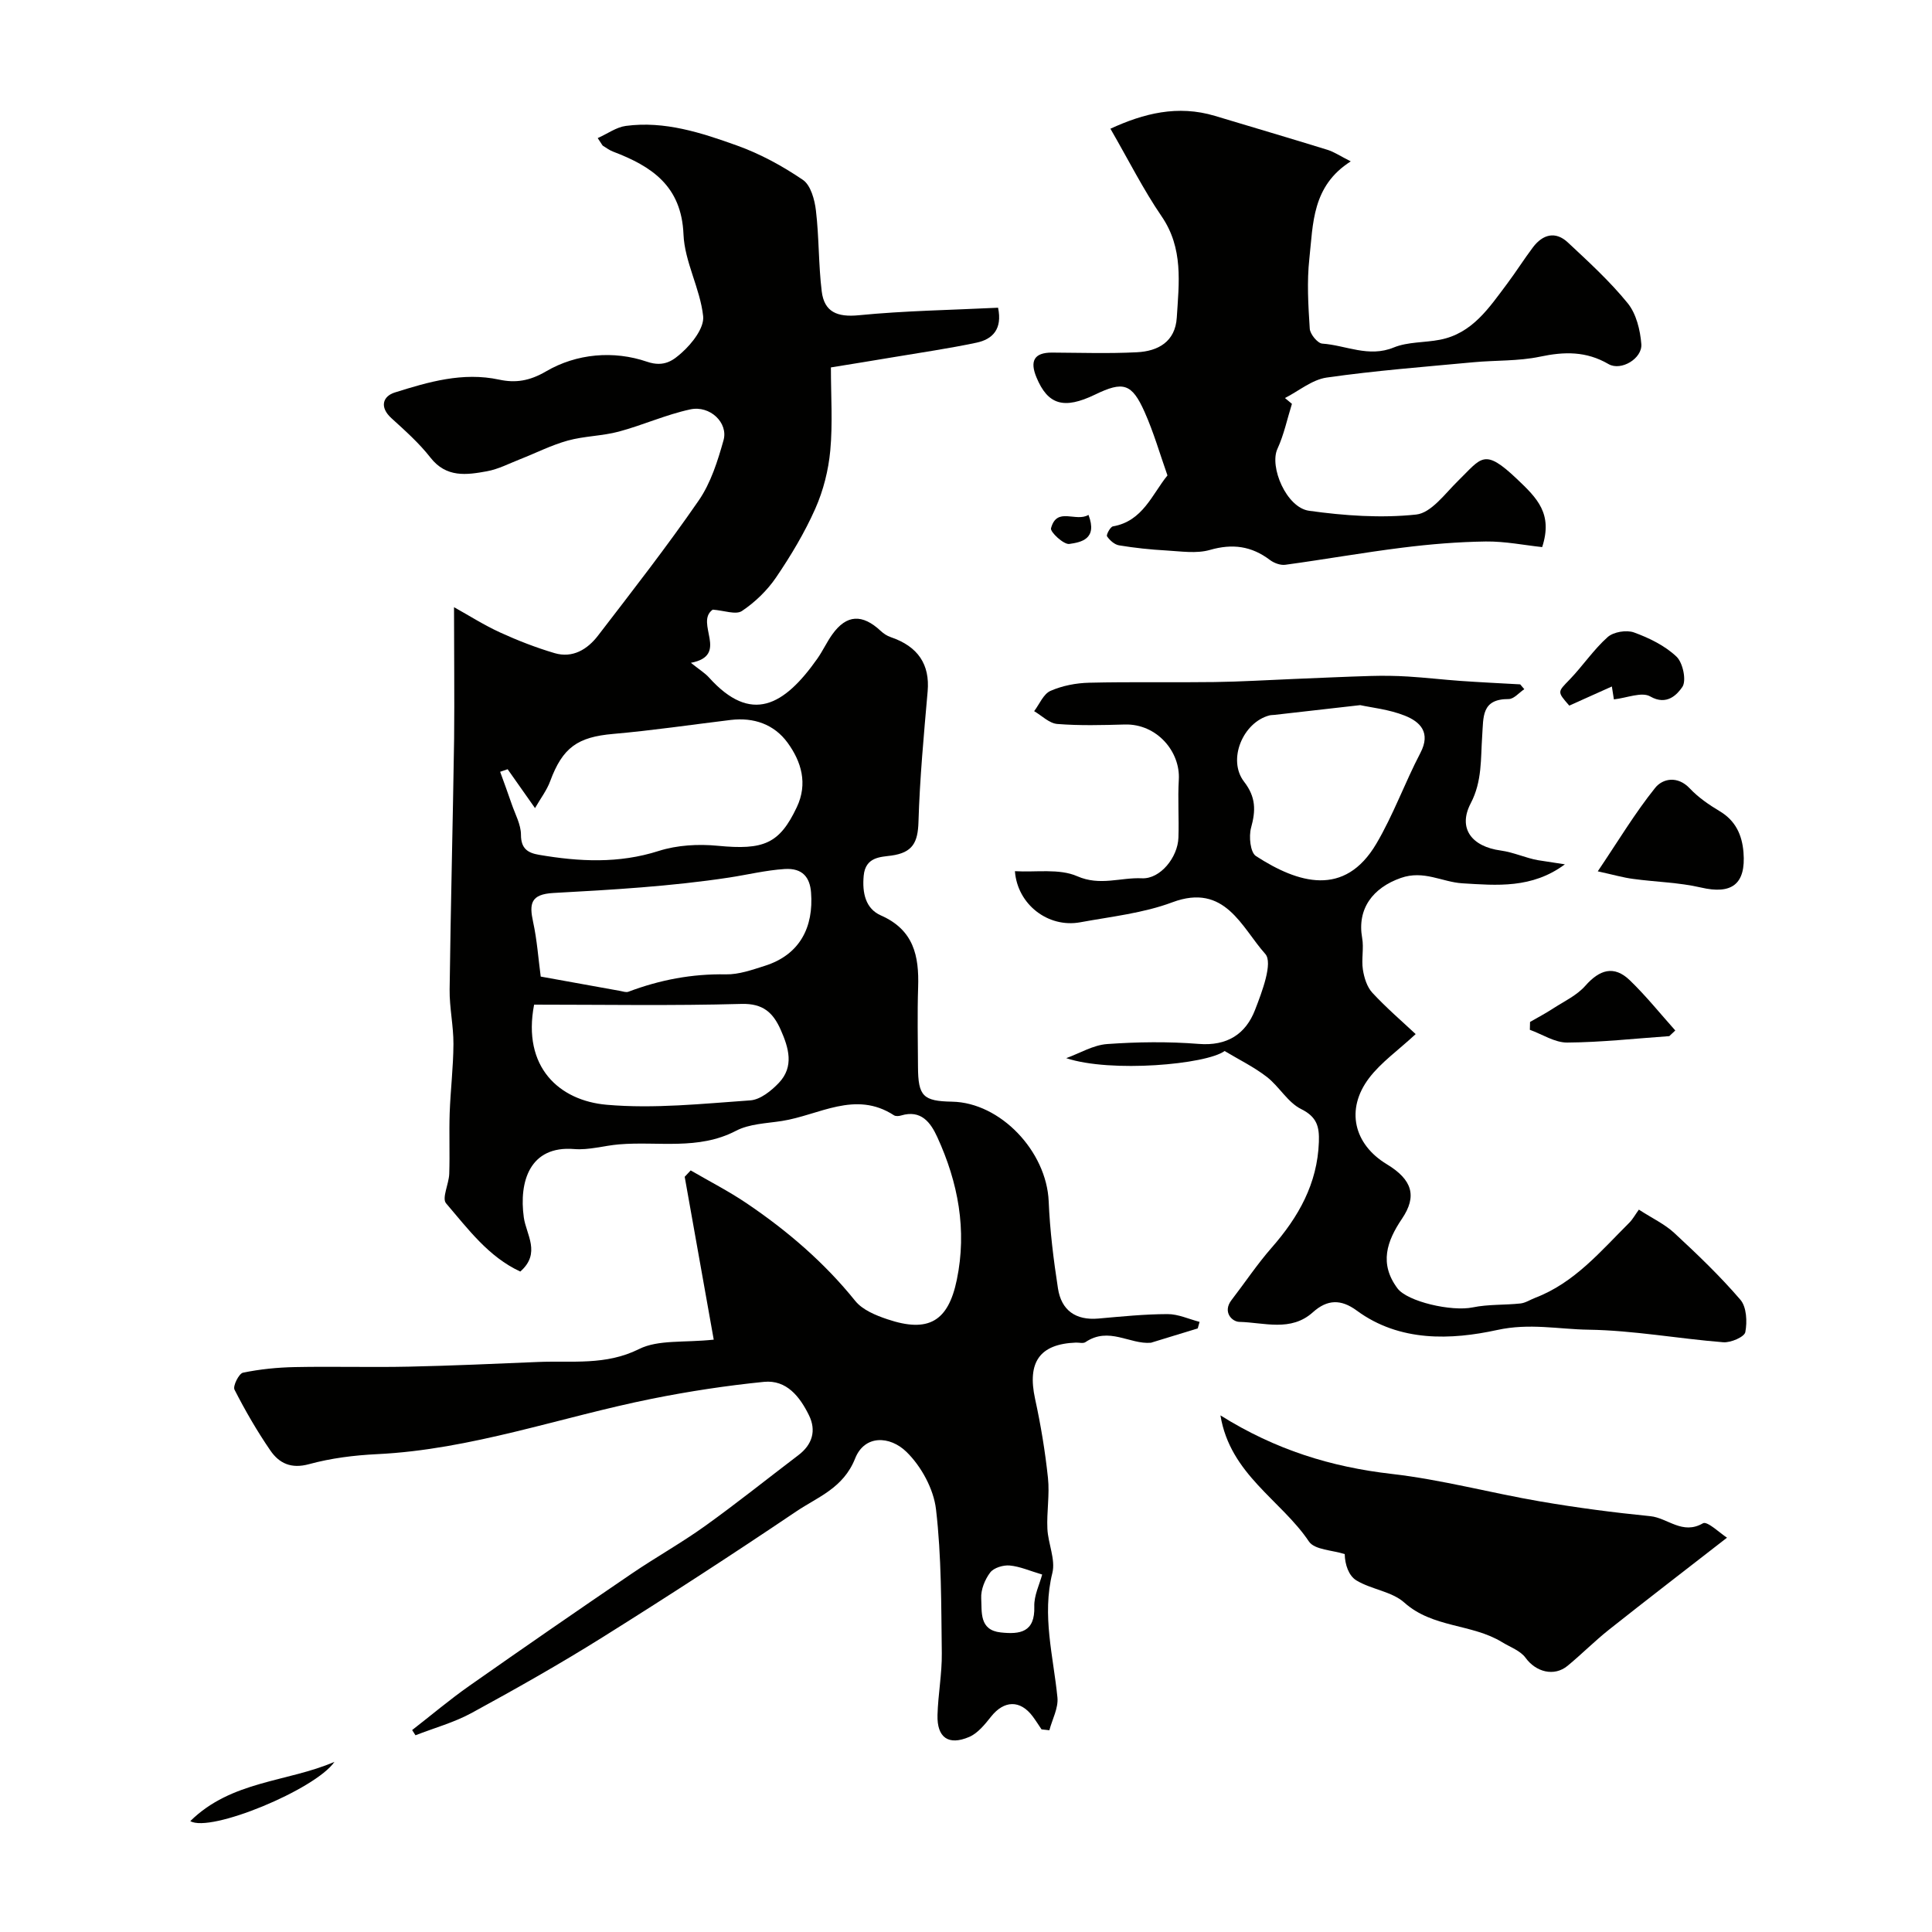 <svg enable-background="new 0 0 400 400" viewBox="0 0 400 400" xmlns="http://www.w3.org/2000/svg"><g fill="#010100"><path d="m94 125.71c3.09 1.72 6.21 3.71 9.53 5.23 3.65 1.67 7.43 3.14 11.28 4.28 3.75 1.11 6.81-.77 9-3.62 7.09-9.23 14.26-18.42 20.86-27.99 2.5-3.63 3.92-8.16 5.13-12.47 1.01-3.6-2.8-7.26-6.88-6.38-5.03 1.08-9.82 3.26-14.81 4.6-3.44.92-7.14.91-10.57 1.86-3.39.94-6.58 2.57-9.87 3.86-2.27.89-4.49 2.06-6.85 2.49-4.22.77-8.42 1.38-11.71-2.84-2.34-3-5.25-5.58-8.08-8.16-2.5-2.28-1.78-4.53.71-5.31 6.98-2.19 14.06-4.28 21.61-2.66 3.35.72 6.26.3 9.7-1.71 6.32-3.7 14.01-4.36 20.9-2 3.65 1.25 5.56-.42 7.2-1.87 2.14-1.9 4.69-5.16 4.43-7.56-.62-5.73-3.84-11.25-4.07-16.93-.41-10.04-6.59-14.1-14.58-17.14-.75-.28-1.41-.79-2.1-1.21-.13-.08-.19-.27-1.08-1.59 2.07-.93 3.87-2.26 5.81-2.52 8.04-1.08 15.63 1.41 23 4.05 4.81 1.72 9.44 4.24 13.67 7.12 1.62 1.1 2.44 4.11 2.7 6.36.66 5.55.52 11.19 1.2 16.73.53 4.27 3.21 5.37 7.65 4.94 9.53-.94 19.13-1.08 28.86-1.56.92 4.42-1.11 6.53-4.48 7.24-5.73 1.21-11.54 2.05-17.31 3.02-4.16.7-8.32 1.37-12.82 2.1 0 5.94.39 11.62-.13 17.21-.38 4.09-1.44 8.29-3.1 12.03-2.21 4.98-5.06 9.73-8.12 14.24-1.84 2.7-4.36 5.14-7.07 6.95-1.26.84-3.7-.11-6.05-.28-3.82 2.72 3.59 9.47-4.52 11.01 1.85 1.48 2.93 2.13 3.74 3.03 8.73 9.7 15.55 5.9 22.46-3.92 1.12-1.6 1.94-3.41 3.08-5 2.95-4.12 6.21-4.29 10.06-.68.57.53 1.29 1 2.03 1.25 5.69 1.93 8.13 5.69 7.65 11.22-.79 9-1.63 18.02-1.9 27.05-.13 4.21-1.17 6.34-5.61 6.96-2.18.3-5.36.24-5.73 4.15-.34 3.61.4 6.85 3.56 8.24 6.8 2.99 7.92 8.38 7.71 14.84-.18 5.49-.06 11-.03 16.5.03 6.09 1.06 7.11 7.05 7.22 10.01.18 19.57 10.27 20.01 20.64.25 6.03 1 12.06 1.92 18.02.7 4.53 3.66 6.66 8.38 6.24 4.76-.42 9.53-.91 14.3-.92 2.21-.01 4.43 1.04 6.64 1.61-.13.45-.25.9-.38 1.35-3.23.99-6.46 1.98-9.69 2.97-4.38.39-8.7-3.42-13.57-.12-.46.31-1.31.07-1.97.09-7.51.29-10.1 4.06-8.45 11.64 1.18 5.4 2.09 10.89 2.67 16.38.37 3.46-.28 7.01-.12 10.51.14 3.08 1.72 6.37 1.03 9.16-2.19 8.81.2 17.21 1.05 25.78.22 2.19-1.07 4.52-1.67 6.79-.54-.06-1.08-.12-1.62-.18-.61-.9-1.19-1.83-1.84-2.7-2.59-3.45-5.93-3.33-8.62.07-1.27 1.6-2.73 3.42-4.51 4.19-4.32 1.85-6.7.13-6.57-4.55.12-4.27.94-8.54.89-12.8-.13-9.94-.05-19.93-1.2-29.77-.49-4.21-3.05-8.9-6.11-11.89-3.47-3.38-8.69-3.54-10.63 1.35-2.45 6.17-7.72 7.96-12.2 10.98-13.24 8.93-26.65 17.63-40.18 26.1-8.82 5.52-17.89 10.64-27.02 15.62-3.64 1.98-7.74 3.1-11.63 4.62-.23-.36-.46-.72-.69-1.08 3.96-3.07 7.79-6.32 11.89-9.19 11.13-7.82 22.32-15.54 33.56-23.19 4.98-3.39 10.27-6.34 15.17-9.85 6.57-4.71 12.89-9.78 19.33-14.67 2.92-2.21 3.77-5.11 2.2-8.29-1.87-3.8-4.61-7.37-9.32-6.9-7.77.78-15.54 1.96-23.2 3.5-18.98 3.81-37.36 10.53-56.94 11.47-4.71.23-9.5.83-14.04 2.07-3.69 1.01-6.17-.17-7.99-2.81-2.76-4.02-5.22-8.27-7.44-12.62-.38-.74.92-3.34 1.76-3.51 3.52-.73 7.15-1.09 10.75-1.16 7.86-.16 15.72.08 23.58-.09 8.94-.19 17.87-.6 26.8-.97 7-.29 13.96.77 20.86-2.67 3.99-1.99 9.31-1.29 15.47-1.95-1.99-11.16-4-22.44-6.01-33.72.41-.44.83-.88 1.24-1.32 3.88 2.26 7.9 4.31 11.62 6.83 8.4 5.68 16.03 12.22 22.45 20.19 1.5 1.86 4.24 2.99 6.63 3.79 8.52 2.88 12.62.46 14.4-8.17 2.13-10.31.27-20.13-4.04-29.53-1.38-3.02-3.35-5.73-7.5-4.48-.45.14-1.12.19-1.47-.04-8.03-5.23-15.53-.01-23.22 1.18-3.21.5-6.72.58-9.49 2.03-7.82 4.08-16.13 2.13-24.21 2.81-3.11.26-6.24 1.22-9.28.97-9.23-.76-11.47 6.77-10.44 14.16.49 3.54 3.61 7.4-.73 11.2-6.57-3.03-10.83-8.83-15.37-14.13-.91-1.06.59-4.01.66-6.1.14-4.19-.05-8.39.09-12.58.17-4.77.76-9.53.78-14.3.02-3.76-.84-7.53-.79-11.29.22-17.32.67-34.64.93-51.96.09-8.75-.02-17.51-.02-27.19zm11.1 33.55c-.52.18-1.03.35-1.55.53.8 2.22 1.63 4.44 2.39 6.68.72 2.11 1.92 4.24 1.92 6.37 0 2.89 1.45 3.75 3.74 4.14 8.31 1.42 16.49 1.85 24.78-.8 3.82-1.22 8.21-1.46 12.23-1.07 9.52.92 12.77-.41 16.36-7.99 2.31-4.88.95-9.42-1.91-13.35-2.78-3.81-7-5.29-11.79-4.71-8.1.98-16.19 2.18-24.32 2.89-7.35.64-10.46 2.8-13.04 9.78-.69 1.88-1.97 3.54-3.14 5.58-2.15-3.08-3.91-5.57-5.67-8.05zm6.85 42.93c5.25.95 10.85 1.97 16.45 2.97.56.1 1.22.35 1.7.17 6.51-2.46 13.18-3.73 20.19-3.6 2.67.05 5.42-.93 8.04-1.76 7.31-2.3 10.14-8.05 9.59-15.19-.24-3.09-1.72-5.1-5.47-4.86-3.93.26-7.71 1.19-11.51 1.77-12 1.82-24.2 2.53-36.34 3.19-4.75.26-5.05 2.22-4.22 6.03.81 3.71 1.07 7.53 1.57 11.28zm-1.37 5.81c-2.5 12.98 5.25 19.88 15.03 20.73 9.82.86 19.84-.22 29.73-.91 2.07-.14 4.35-1.98 5.91-3.62 3.21-3.38 2.04-7.27.38-11.01-1.56-3.49-3.6-5.46-8.1-5.34-14.32.4-28.66.15-42.95.15zm105.19 117.99c-2.55-.75-4.61-1.68-6.73-1.87-1.33-.12-3.29.47-4.03 1.45-1.1 1.45-1.96 3.57-1.86 5.34.16 2.82-.45 6.59 4.05 7.07 3.98.43 7.1-.02 6.94-5.36-.08-2.29 1.1-4.62 1.63-6.63z"/><path d="m315.59 142.69c-1.08.71-2.15 2.04-3.23 2.04-5.68-.02-5.21 3.68-5.49 7.67-.33 4.64.03 9.32-2.37 13.91-2.73 5.22.24 8.97 6.2 9.78 2.66.36 5.21 1.56 7.7 2 1.86.29 3.73.57 5.59.86-6.8 5.06-14.12 4.36-21.22 3.93-4.21-.26-7.98-2.78-12.74-1.11-5.79 2.03-9.09 6.37-8.01 12.43.38 2.12-.18 4.41.15 6.54.26 1.68.85 3.61 1.97 4.81 2.91 3.14 6.19 5.95 8.96 8.55-3.64 3.38-7.18 5.85-9.66 9.12-4.89 6.46-3.16 13.69 3.68 17.82 5.29 3.2 6.31 6.61 3.15 11.28s-4.75 9.31-.94 14.42c2.05 2.75 11.2 4.85 15.59 3.94 3.2-.66 6.58-.46 9.86-.81 1.05-.11 2.04-.78 3.06-1.17 8.15-3.11 13.57-9.66 19.49-15.55.7-.7 1.19-1.62 1.98-2.71 2.8 1.81 5.35 3 7.32 4.82 4.76 4.41 9.48 8.92 13.7 13.84 1.29 1.5 1.43 4.56 1.02 6.7-.19 1-3.02 2.22-4.56 2.1-9.31-.74-18.59-2.46-27.89-2.6-6.22-.09-12.21-1.41-18.92.06-9.49 2.07-20.18 2.53-29.08-4.02-3.26-2.4-6.1-2.33-9.07.34-4.57 4.12-10.11 2.12-15.24 2-1.54-.04-3.5-2.06-1.63-4.5 2.79-3.62 5.33-7.45 8.34-10.88 5.53-6.32 9.45-13.2 9.76-21.86.11-3.18-.39-5.19-3.69-6.83-2.77-1.38-4.53-4.67-7.09-6.65-2.66-2.06-5.76-3.57-8.74-5.36-3.77 2.78-23.53 4.55-32.79 1.48 2.82-1.02 5.58-2.71 8.46-2.92 6.3-.45 12.68-.53 18.97-.03 5.88.47 9.72-2.02 11.66-7.03 1.45-3.74 3.75-9.78 2.12-11.6-4.89-5.44-8.3-14.78-19.24-10.69-6.03 2.26-12.67 2.96-19.07 4.14-6.65 1.22-13.02-3.71-13.52-10.58 4.35.26 9.17-.59 12.89 1.04 4.74 2.08 8.99.22 13.41.43 3.81.18 7.42-4.36 7.55-8.41.14-3.99-.16-8.01.08-11.99.35-5.84-4.57-11.62-11.18-11.44-4.66.13-9.35.26-13.98-.11-1.66-.13-3.2-1.72-4.79-2.65 1.1-1.45 1.92-3.56 3.38-4.2 2.46-1.08 5.31-1.63 8.02-1.69 8.64-.21 17.28-.02 25.92-.14 5.51-.07 11.01-.42 16.51-.64 5.3-.21 10.61-.47 15.92-.62 2.56-.07 5.12-.04 7.67.12 3.6.22 7.19.64 10.79.9 4.14.29 8.28.49 12.42.72.27.32.56.66.85 1zm-33.97 3.3c-6.74.77-12.26 1.39-17.78 2.02-.33.04-.67.02-.99.1-5.51 1.42-8.78 9.19-5.28 13.73 2.48 3.21 2.43 5.98 1.45 9.54-.49 1.79-.16 5.09 1 5.85 8.74 5.67 18.35 8.59 24.93-2.54 3.53-5.98 5.9-12.63 9.13-18.81 2.2-4.21-.03-6.45-3.25-7.72-3.27-1.3-6.91-1.66-9.21-2.17z"/><path d="m267.48 83.61c-.98 3.13-1.65 6.39-3.01 9.34-1.68 3.67 1.84 12.14 6.56 12.8 7.32 1.02 14.88 1.56 22.18.78 3.11-.33 5.97-4.34 8.66-6.97 4.9-4.79 5.34-6.9 12.2-.39 4.21 3.99 7.46 7.2 5.22 14.1-3.67-.39-7.68-1.21-11.68-1.16-5.77.08-11.55.56-17.28 1.28-8.09 1.01-16.13 2.44-24.21 3.54-1.01.14-2.34-.35-3.19-.99-3.82-2.89-7.75-3.43-12.44-2.08-2.79.8-6.01.28-9.02.11-3.27-.18-6.54-.53-9.77-1.06-.94-.15-1.94-1.04-2.5-1.87-.21-.3.68-1.97 1.22-2.06 6.18-1.07 8.1-6.63 11.29-10.55-1.56-4.42-2.85-8.91-4.73-13.13-2.65-5.95-4.44-6.42-10.27-3.6-6.44 3.11-9.77 2.13-12.13-3.59-1.34-3.25-.6-5.13 3.25-5.11 5.86.03 11.72.23 17.57-.07 4.37-.22 7.93-2.18 8.24-7.18.45-7.17 1.4-14.33-3.14-20.96-3.8-5.55-6.83-11.62-10.6-18.14 6.85-3.16 13.92-4.98 21.66-2.65 7.76 2.34 15.54 4.62 23.28 7.02 1.41.44 2.69 1.32 4.82 2.39-8.04 5.1-7.78 12.91-8.57 20.12-.53 4.79-.23 9.69.08 14.52.07 1.13 1.62 3.02 2.59 3.09 4.9.34 9.6 2.94 14.81.8 2.91-1.19 6.37-.98 9.55-1.6 6.72-1.3 10.18-6.63 13.89-11.56 1.86-2.48 3.51-5.11 5.38-7.59 2.02-2.67 4.65-3.39 7.21-1 4.31 4.02 8.7 8.04 12.4 12.59 1.77 2.18 2.59 5.55 2.82 8.46.23 2.98-4.2 5.64-6.79 4.14-4.63-2.7-9.16-2.6-14.21-1.53-4.47.94-9.18.72-13.77 1.15-10.13.95-20.3 1.73-30.37 3.17-3.02.43-5.77 2.77-8.64 4.24.49.41.97.8 1.44 1.2z"/><path d="m252.68 293.04c11.44 7.16 22.98 10.69 35.46 12.12 10.32 1.18 20.46 3.93 30.72 5.69 7.57 1.3 15.19 2.3 22.83 3.06 3.59.36 6.63 3.94 10.89 1.47.89-.52 3.61 2.12 4.98 2.98-8.5 6.61-16.52 12.77-24.44 19.05-2.96 2.35-5.64 5.06-8.56 7.47-2.81 2.32-6.58 1.28-8.7-1.64-1.07-1.48-3.19-2.22-4.86-3.24-6.26-3.85-14.35-2.92-20.25-8.2-2.59-2.32-6.81-2.71-9.92-4.59-1.6-.97-2.38-3.29-2.42-5.45-2.54-.83-6.24-.87-7.41-2.61-5.76-8.59-16.31-13.88-18.32-26.11z"/><path d="m330.8 180.4c4.21-6.24 7.69-12.06 11.89-17.29 1.54-1.92 4.63-2.57 7.17.13 1.76 1.87 3.98 3.39 6.2 4.72 3.3 1.97 4.62 4.94 4.91 8.5.53 6.62-2.44 8.78-8.81 7.29-4.56-1.06-9.35-1.14-14.02-1.78-2.04-.26-4.05-.85-7.34-1.57z"/><path d="m345.61 214.52c-7.04.49-14.09 1.28-21.13 1.33-2.58.02-5.16-1.71-7.74-2.64.01-.54.03-1.09.04-1.63 1.6-.92 3.24-1.78 4.78-2.79 2.29-1.48 4.92-2.71 6.66-4.69 2.94-3.34 5.93-4.31 9.21-1.15 3.36 3.24 6.3 6.91 9.42 10.4-.41.39-.82.78-1.24 1.17z"/><path d="m334.14 144.8c-.04-.27-.21-1.37-.42-2.67-3.08 1.38-5.99 2.69-8.82 3.96-2.56-2.93-2.43-2.8.1-5.42 2.72-2.83 4.94-6.18 7.85-8.77 1.21-1.08 3.9-1.52 5.45-.96 3.16 1.15 6.41 2.74 8.8 5.01 1.34 1.27 2.1 4.98 1.21 6.28-1.03 1.5-3.18 3.95-6.63 1.97-1.76-1.03-4.87.31-7.54.6z"/><path d="m69.25 364.77c-3.94 5.72-25.74 14.75-29.85 12.27 8.53-8.41 20.13-8.06 29.85-12.27z"/><path d="m225.36 106.6c1.93 5.06-1.58 5.67-3.97 6.02-1.15.17-3.99-2.48-3.79-3.24 1.21-4.56 5.13-1.2 7.76-2.78z"/></g></svg>